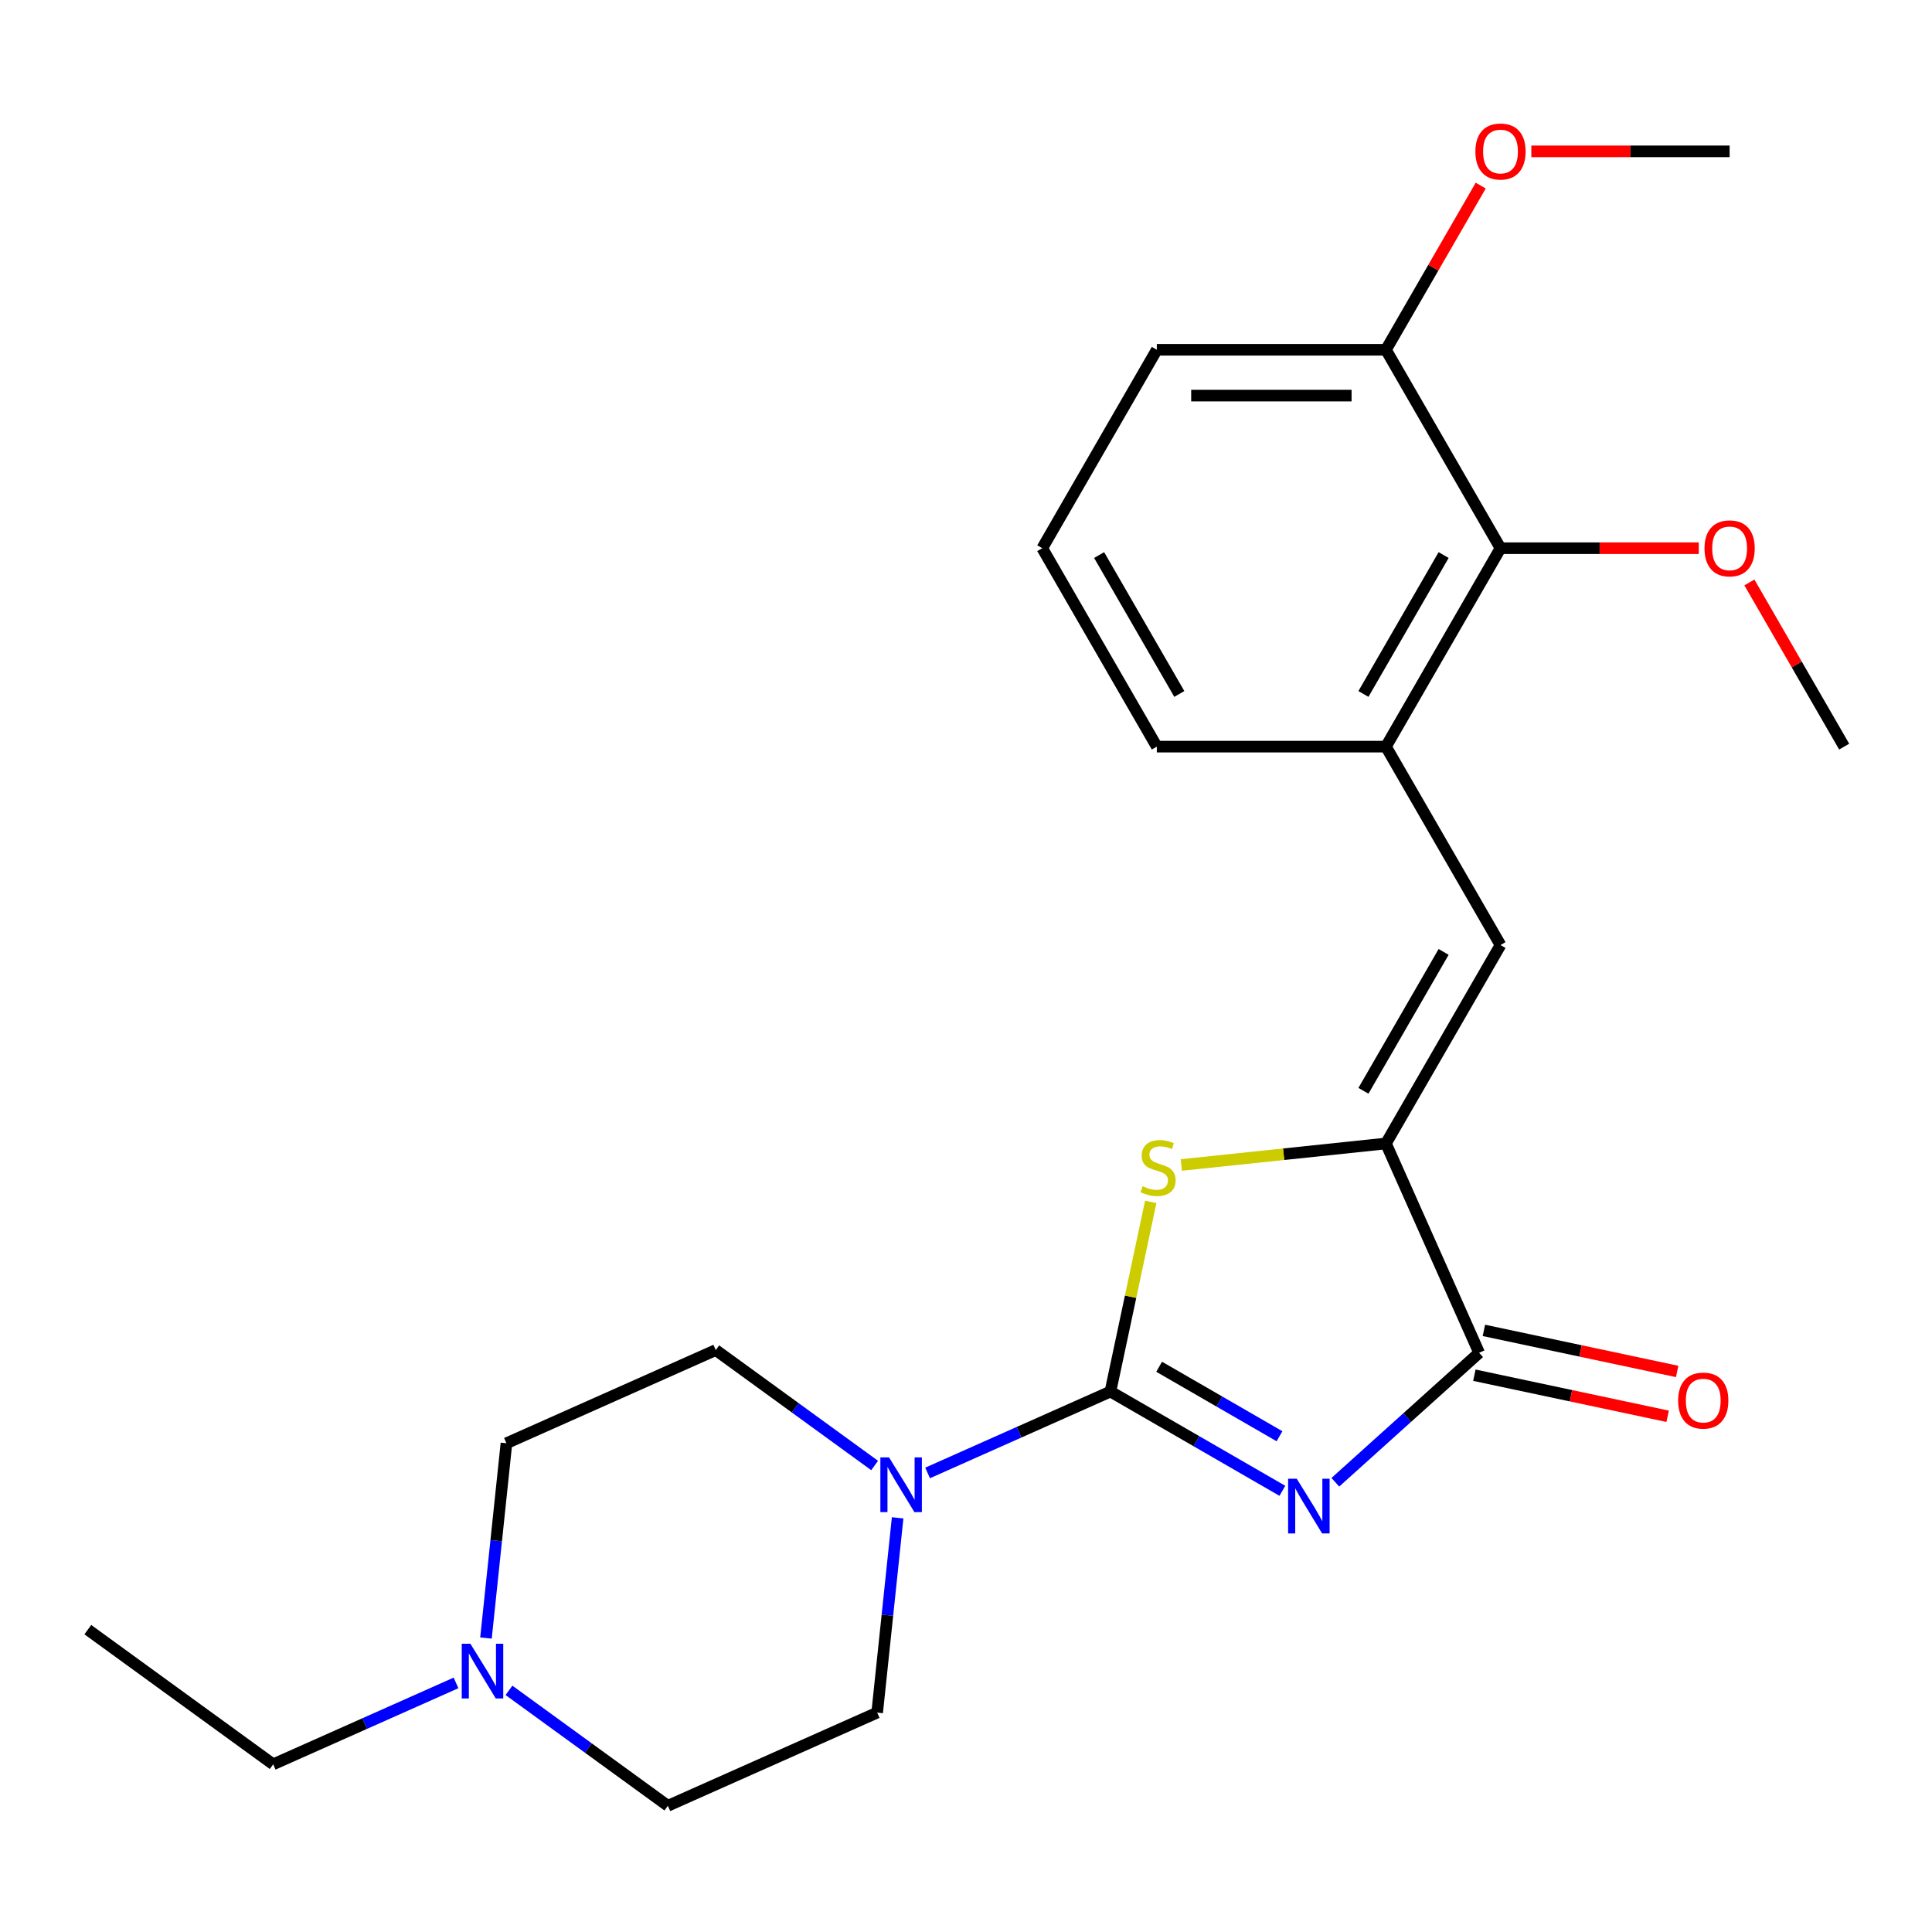<?xml version='1.0' encoding='iso-8859-1'?>
<svg version='1.1' baseProfile='full'
              xmlns='http://www.w3.org/2000/svg'
                      xmlns:rdkit='http://www.rdkit.org/xml'
                      xmlns:xlink='http://www.w3.org/1999/xlink'
                  xml:space='preserve'
width='1000px' height='1000px' viewBox='0 0 1000 1000'>
<!-- END OF HEADER -->
<rect style='opacity:1.0;fill:#FFFFFF;stroke:none' width='1000' height='1000' x='0' y='0'> </rect>
<path class='bond-0' d='M 663.759,771.646 L 619.259,745.954' style='fill:none;fill-rule:evenodd;stroke:#0000FF;stroke-width:6px;stroke-linecap:butt;stroke-linejoin:miter;stroke-opacity:1' />
<path class='bond-0' d='M 619.259,745.954 L 574.759,720.262' style='fill:none;fill-rule:evenodd;stroke:#000000;stroke-width:6px;stroke-linecap:butt;stroke-linejoin:miter;stroke-opacity:1' />
<path class='bond-0' d='M 662.268,743.397 L 631.118,725.413' style='fill:none;fill-rule:evenodd;stroke:#0000FF;stroke-width:6px;stroke-linecap:butt;stroke-linejoin:miter;stroke-opacity:1' />
<path class='bond-0' d='M 631.118,725.413 L 599.968,707.428' style='fill:none;fill-rule:evenodd;stroke:#000000;stroke-width:6px;stroke-linecap:butt;stroke-linejoin:miter;stroke-opacity:1' />
<path class='bond-3' d='M 691.168,767.218 L 728.382,733.711' style='fill:none;fill-rule:evenodd;stroke:#0000FF;stroke-width:6px;stroke-linecap:butt;stroke-linejoin:miter;stroke-opacity:1' />
<path class='bond-3' d='M 728.382,733.711 L 765.595,700.204' style='fill:none;fill-rule:evenodd;stroke:#000000;stroke-width:6px;stroke-linecap:butt;stroke-linejoin:miter;stroke-opacity:1' />
<path class='bond-2' d='M 574.759,720.262 L 585.191,671.183' style='fill:none;fill-rule:evenodd;stroke:#000000;stroke-width:6px;stroke-linecap:butt;stroke-linejoin:miter;stroke-opacity:1' />
<path class='bond-2' d='M 585.191,671.183 L 595.623,622.105' style='fill:none;fill-rule:evenodd;stroke:#CCCC00;stroke-width:6px;stroke-linecap:butt;stroke-linejoin:miter;stroke-opacity:1' />
<path class='bond-4' d='M 574.759,720.262 L 527.441,741.329' style='fill:none;fill-rule:evenodd;stroke:#000000;stroke-width:6px;stroke-linecap:butt;stroke-linejoin:miter;stroke-opacity:1' />
<path class='bond-4' d='M 527.441,741.329 L 480.124,762.396' style='fill:none;fill-rule:evenodd;stroke:#0000FF;stroke-width:6px;stroke-linecap:butt;stroke-linejoin:miter;stroke-opacity:1' />
<path class='bond-1' d='M 717.359,591.864 L 765.595,700.204' style='fill:none;fill-rule:evenodd;stroke:#000000;stroke-width:6px;stroke-linecap:butt;stroke-linejoin:miter;stroke-opacity:1' />
<path class='bond-5' d='M 717.359,591.864 L 776.656,489.159' style='fill:none;fill-rule:evenodd;stroke:#000000;stroke-width:6px;stroke-linecap:butt;stroke-linejoin:miter;stroke-opacity:1' />
<path class='bond-5' d='M 705.713,564.599 L 747.22,492.706' style='fill:none;fill-rule:evenodd;stroke:#000000;stroke-width:6px;stroke-linecap:butt;stroke-linejoin:miter;stroke-opacity:1' />
<path class='bond-24' d='M 717.359,591.864 L 664.41,597.429' style='fill:none;fill-rule:evenodd;stroke:#000000;stroke-width:6px;stroke-linecap:butt;stroke-linejoin:miter;stroke-opacity:1' />
<path class='bond-24' d='M 664.41,597.429 L 611.461,602.994' style='fill:none;fill-rule:evenodd;stroke:#CCCC00;stroke-width:6px;stroke-linecap:butt;stroke-linejoin:miter;stroke-opacity:1' />
<path class='bond-9' d='M 763.13,711.804 L 813.148,722.436' style='fill:none;fill-rule:evenodd;stroke:#000000;stroke-width:6px;stroke-linecap:butt;stroke-linejoin:miter;stroke-opacity:1' />
<path class='bond-9' d='M 813.148,722.436 L 863.166,733.068' style='fill:none;fill-rule:evenodd;stroke:#FF0000;stroke-width:6px;stroke-linecap:butt;stroke-linejoin:miter;stroke-opacity:1' />
<path class='bond-9' d='M 768.061,688.604 L 818.079,699.236' style='fill:none;fill-rule:evenodd;stroke:#000000;stroke-width:6px;stroke-linecap:butt;stroke-linejoin:miter;stroke-opacity:1' />
<path class='bond-9' d='M 818.079,699.236 L 868.098,709.867' style='fill:none;fill-rule:evenodd;stroke:#FF0000;stroke-width:6px;stroke-linecap:butt;stroke-linejoin:miter;stroke-opacity:1' />
<path class='bond-10' d='M 464.619,785.623 L 459.321,836.032' style='fill:none;fill-rule:evenodd;stroke:#0000FF;stroke-width:6px;stroke-linecap:butt;stroke-linejoin:miter;stroke-opacity:1' />
<path class='bond-10' d='M 459.321,836.032 L 454.022,886.441' style='fill:none;fill-rule:evenodd;stroke:#000000;stroke-width:6px;stroke-linecap:butt;stroke-linejoin:miter;stroke-opacity:1' />
<path class='bond-11' d='M 452.714,758.541 L 411.595,728.666' style='fill:none;fill-rule:evenodd;stroke:#0000FF;stroke-width:6px;stroke-linecap:butt;stroke-linejoin:miter;stroke-opacity:1' />
<path class='bond-11' d='M 411.595,728.666 L 370.475,698.791' style='fill:none;fill-rule:evenodd;stroke:#000000;stroke-width:6px;stroke-linecap:butt;stroke-linejoin:miter;stroke-opacity:1' />
<path class='bond-6' d='M 776.656,489.159 L 717.359,386.455' style='fill:none;fill-rule:evenodd;stroke:#000000;stroke-width:6px;stroke-linecap:butt;stroke-linejoin:miter;stroke-opacity:1' />
<path class='bond-7' d='M 717.359,386.455 L 776.656,283.75' style='fill:none;fill-rule:evenodd;stroke:#000000;stroke-width:6px;stroke-linecap:butt;stroke-linejoin:miter;stroke-opacity:1' />
<path class='bond-7' d='M 705.713,359.19 L 747.22,287.296' style='fill:none;fill-rule:evenodd;stroke:#000000;stroke-width:6px;stroke-linecap:butt;stroke-linejoin:miter;stroke-opacity:1' />
<path class='bond-17' d='M 717.359,386.455 L 598.766,386.455' style='fill:none;fill-rule:evenodd;stroke:#000000;stroke-width:6px;stroke-linecap:butt;stroke-linejoin:miter;stroke-opacity:1' />
<path class='bond-12' d='M 776.656,283.75 L 717.359,181.045' style='fill:none;fill-rule:evenodd;stroke:#000000;stroke-width:6px;stroke-linecap:butt;stroke-linejoin:miter;stroke-opacity:1' />
<path class='bond-15' d='M 776.656,283.75 L 827.97,283.75' style='fill:none;fill-rule:evenodd;stroke:#000000;stroke-width:6px;stroke-linecap:butt;stroke-linejoin:miter;stroke-opacity:1' />
<path class='bond-15' d='M 827.97,283.75 L 879.284,283.75' style='fill:none;fill-rule:evenodd;stroke:#FF0000;stroke-width:6px;stroke-linecap:butt;stroke-linejoin:miter;stroke-opacity:1' />
<path class='bond-8' d='M 251.538,847.845 L 256.837,797.436' style='fill:none;fill-rule:evenodd;stroke:#0000FF;stroke-width:6px;stroke-linecap:butt;stroke-linejoin:miter;stroke-opacity:1' />
<path class='bond-8' d='M 256.837,797.436 L 262.135,747.027' style='fill:none;fill-rule:evenodd;stroke:#000000;stroke-width:6px;stroke-linecap:butt;stroke-linejoin:miter;stroke-opacity:1' />
<path class='bond-18' d='M 236.034,871.072 L 188.716,892.139' style='fill:none;fill-rule:evenodd;stroke:#0000FF;stroke-width:6px;stroke-linecap:butt;stroke-linejoin:miter;stroke-opacity:1' />
<path class='bond-18' d='M 188.716,892.139 L 141.398,913.206' style='fill:none;fill-rule:evenodd;stroke:#000000;stroke-width:6px;stroke-linecap:butt;stroke-linejoin:miter;stroke-opacity:1' />
<path class='bond-25' d='M 263.443,874.927 L 304.563,904.802' style='fill:none;fill-rule:evenodd;stroke:#0000FF;stroke-width:6px;stroke-linecap:butt;stroke-linejoin:miter;stroke-opacity:1' />
<path class='bond-25' d='M 304.563,904.802 L 345.682,934.677' style='fill:none;fill-rule:evenodd;stroke:#000000;stroke-width:6px;stroke-linecap:butt;stroke-linejoin:miter;stroke-opacity:1' />
<path class='bond-13' d='M 454.022,886.441 L 345.682,934.677' style='fill:none;fill-rule:evenodd;stroke:#000000;stroke-width:6px;stroke-linecap:butt;stroke-linejoin:miter;stroke-opacity:1' />
<path class='bond-14' d='M 370.475,698.791 L 262.135,747.027' style='fill:none;fill-rule:evenodd;stroke:#000000;stroke-width:6px;stroke-linecap:butt;stroke-linejoin:miter;stroke-opacity:1' />
<path class='bond-16' d='M 717.359,181.045 L 741.891,138.555' style='fill:none;fill-rule:evenodd;stroke:#000000;stroke-width:6px;stroke-linecap:butt;stroke-linejoin:miter;stroke-opacity:1' />
<path class='bond-16' d='M 741.891,138.555 L 766.422,96.066' style='fill:none;fill-rule:evenodd;stroke:#FF0000;stroke-width:6px;stroke-linecap:butt;stroke-linejoin:miter;stroke-opacity:1' />
<path class='bond-26' d='M 717.359,181.045 L 598.766,181.045' style='fill:none;fill-rule:evenodd;stroke:#000000;stroke-width:6px;stroke-linecap:butt;stroke-linejoin:miter;stroke-opacity:1' />
<path class='bond-26' d='M 699.57,204.764 L 616.555,204.764' style='fill:none;fill-rule:evenodd;stroke:#000000;stroke-width:6px;stroke-linecap:butt;stroke-linejoin:miter;stroke-opacity:1' />
<path class='bond-21' d='M 905.482,301.475 L 930.014,343.965' style='fill:none;fill-rule:evenodd;stroke:#FF0000;stroke-width:6px;stroke-linecap:butt;stroke-linejoin:miter;stroke-opacity:1' />
<path class='bond-21' d='M 930.014,343.965 L 954.545,386.455' style='fill:none;fill-rule:evenodd;stroke:#000000;stroke-width:6px;stroke-linecap:butt;stroke-linejoin:miter;stroke-opacity:1' />
<path class='bond-22' d='M 792.621,78.341 L 843.935,78.341' style='fill:none;fill-rule:evenodd;stroke:#FF0000;stroke-width:6px;stroke-linecap:butt;stroke-linejoin:miter;stroke-opacity:1' />
<path class='bond-22' d='M 843.935,78.341 L 895.249,78.341' style='fill:none;fill-rule:evenodd;stroke:#000000;stroke-width:6px;stroke-linecap:butt;stroke-linejoin:miter;stroke-opacity:1' />
<path class='bond-19' d='M 598.766,386.455 L 539.47,283.75' style='fill:none;fill-rule:evenodd;stroke:#000000;stroke-width:6px;stroke-linecap:butt;stroke-linejoin:miter;stroke-opacity:1' />
<path class='bond-19' d='M 610.413,359.19 L 568.905,287.296' style='fill:none;fill-rule:evenodd;stroke:#000000;stroke-width:6px;stroke-linecap:butt;stroke-linejoin:miter;stroke-opacity:1' />
<path class='bond-23' d='M 141.398,913.206 L 45.455,843.499' style='fill:none;fill-rule:evenodd;stroke:#000000;stroke-width:6px;stroke-linecap:butt;stroke-linejoin:miter;stroke-opacity:1' />
<path class='bond-20' d='M 539.47,283.75 L 598.766,181.045' style='fill:none;fill-rule:evenodd;stroke:#000000;stroke-width:6px;stroke-linecap:butt;stroke-linejoin:miter;stroke-opacity:1' />
<path  class='atom-0' d='M 671.204 765.398
L 680.484 780.398
Q 681.404 781.878, 682.884 784.558
Q 684.364 787.238, 684.444 787.398
L 684.444 765.398
L 688.204 765.398
L 688.204 793.718
L 684.324 793.718
L 674.364 777.318
Q 673.204 775.398, 671.964 773.198
Q 670.764 770.998, 670.404 770.318
L 670.404 793.718
L 666.724 793.718
L 666.724 765.398
L 671.204 765.398
' fill='#0000FF'/>
<path  class='atom-3' d='M 591.416 613.98
Q 591.736 614.1, 593.056 614.66
Q 594.376 615.22, 595.816 615.58
Q 597.296 615.9, 598.736 615.9
Q 601.416 615.9, 602.976 614.62
Q 604.536 613.3, 604.536 611.02
Q 604.536 609.46, 603.736 608.5
Q 602.976 607.54, 601.776 607.02
Q 600.576 606.5, 598.576 605.9
Q 596.056 605.14, 594.536 604.42
Q 593.056 603.7, 591.976 602.18
Q 590.936 600.66, 590.936 598.1
Q 590.936 594.54, 593.336 592.34
Q 595.776 590.14, 600.576 590.14
Q 603.856 590.14, 607.576 591.7
L 606.656 594.78
Q 603.256 593.38, 600.696 593.38
Q 597.936 593.38, 596.416 594.54
Q 594.896 595.66, 594.936 597.62
Q 594.936 599.14, 595.696 600.06
Q 596.496 600.98, 597.616 601.5
Q 598.776 602.02, 600.696 602.62
Q 603.256 603.42, 604.776 604.22
Q 606.296 605.02, 607.376 606.66
Q 608.496 608.26, 608.496 611.02
Q 608.496 614.94, 605.856 617.06
Q 603.256 619.14, 598.896 619.14
Q 596.376 619.14, 594.456 618.58
Q 592.576 618.06, 590.336 617.14
L 591.416 613.98
' fill='#CCCC00'/>
<path  class='atom-5' d='M 460.159 754.338
L 469.439 769.338
Q 470.359 770.818, 471.839 773.498
Q 473.319 776.178, 473.399 776.338
L 473.399 754.338
L 477.159 754.338
L 477.159 782.658
L 473.279 782.658
L 463.319 766.258
Q 462.159 764.338, 460.919 762.138
Q 459.719 759.938, 459.359 759.258
L 459.359 782.658
L 455.679 782.658
L 455.679 754.338
L 460.159 754.338
' fill='#0000FF'/>
<path  class='atom-9' d='M 243.479 850.81
L 252.759 865.81
Q 253.679 867.29, 255.159 869.97
Q 256.639 872.65, 256.719 872.81
L 256.719 850.81
L 260.479 850.81
L 260.479 879.13
L 256.599 879.13
L 246.639 862.73
Q 245.479 860.81, 244.239 858.61
Q 243.039 856.41, 242.679 855.73
L 242.679 879.13
L 238.999 879.13
L 238.999 850.81
L 243.479 850.81
' fill='#0000FF'/>
<path  class='atom-10' d='M 868.597 724.941
Q 868.597 718.141, 871.957 714.341
Q 875.317 710.541, 881.597 710.541
Q 887.877 710.541, 891.237 714.341
Q 894.597 718.141, 894.597 724.941
Q 894.597 731.821, 891.197 735.741
Q 887.797 739.621, 881.597 739.621
Q 875.357 739.621, 871.957 735.741
Q 868.597 731.861, 868.597 724.941
M 881.597 736.421
Q 885.917 736.421, 888.237 733.541
Q 890.597 730.621, 890.597 724.941
Q 890.597 719.381, 888.237 716.581
Q 885.917 713.741, 881.597 713.741
Q 877.277 713.741, 874.917 716.541
Q 872.597 719.341, 872.597 724.941
Q 872.597 730.661, 874.917 733.541
Q 877.277 736.421, 881.597 736.421
' fill='#FF0000'/>
<path  class='atom-16' d='M 882.249 283.83
Q 882.249 277.03, 885.609 273.23
Q 888.969 269.43, 895.249 269.43
Q 901.529 269.43, 904.889 273.23
Q 908.249 277.03, 908.249 283.83
Q 908.249 290.71, 904.849 294.63
Q 901.449 298.51, 895.249 298.51
Q 889.009 298.51, 885.609 294.63
Q 882.249 290.75, 882.249 283.83
M 895.249 295.31
Q 899.569 295.31, 901.889 292.43
Q 904.249 289.51, 904.249 283.83
Q 904.249 278.27, 901.889 275.47
Q 899.569 272.63, 895.249 272.63
Q 890.929 272.63, 888.569 275.43
Q 886.249 278.23, 886.249 283.83
Q 886.249 289.55, 888.569 292.43
Q 890.929 295.31, 895.249 295.31
' fill='#FF0000'/>
<path  class='atom-17' d='M 763.656 78.421
Q 763.656 71.621, 767.016 67.821
Q 770.376 64.021, 776.656 64.021
Q 782.936 64.021, 786.296 67.821
Q 789.656 71.621, 789.656 78.421
Q 789.656 85.301, 786.256 89.221
Q 782.856 93.101, 776.656 93.101
Q 770.416 93.101, 767.016 89.221
Q 763.656 85.341, 763.656 78.421
M 776.656 89.901
Q 780.976 89.901, 783.296 87.021
Q 785.656 84.101, 785.656 78.421
Q 785.656 72.861, 783.296 70.061
Q 780.976 67.221, 776.656 67.221
Q 772.336 67.221, 769.976 70.021
Q 767.656 72.821, 767.656 78.421
Q 767.656 84.141, 769.976 87.021
Q 772.336 89.901, 776.656 89.901
' fill='#FF0000'/>
</svg>
